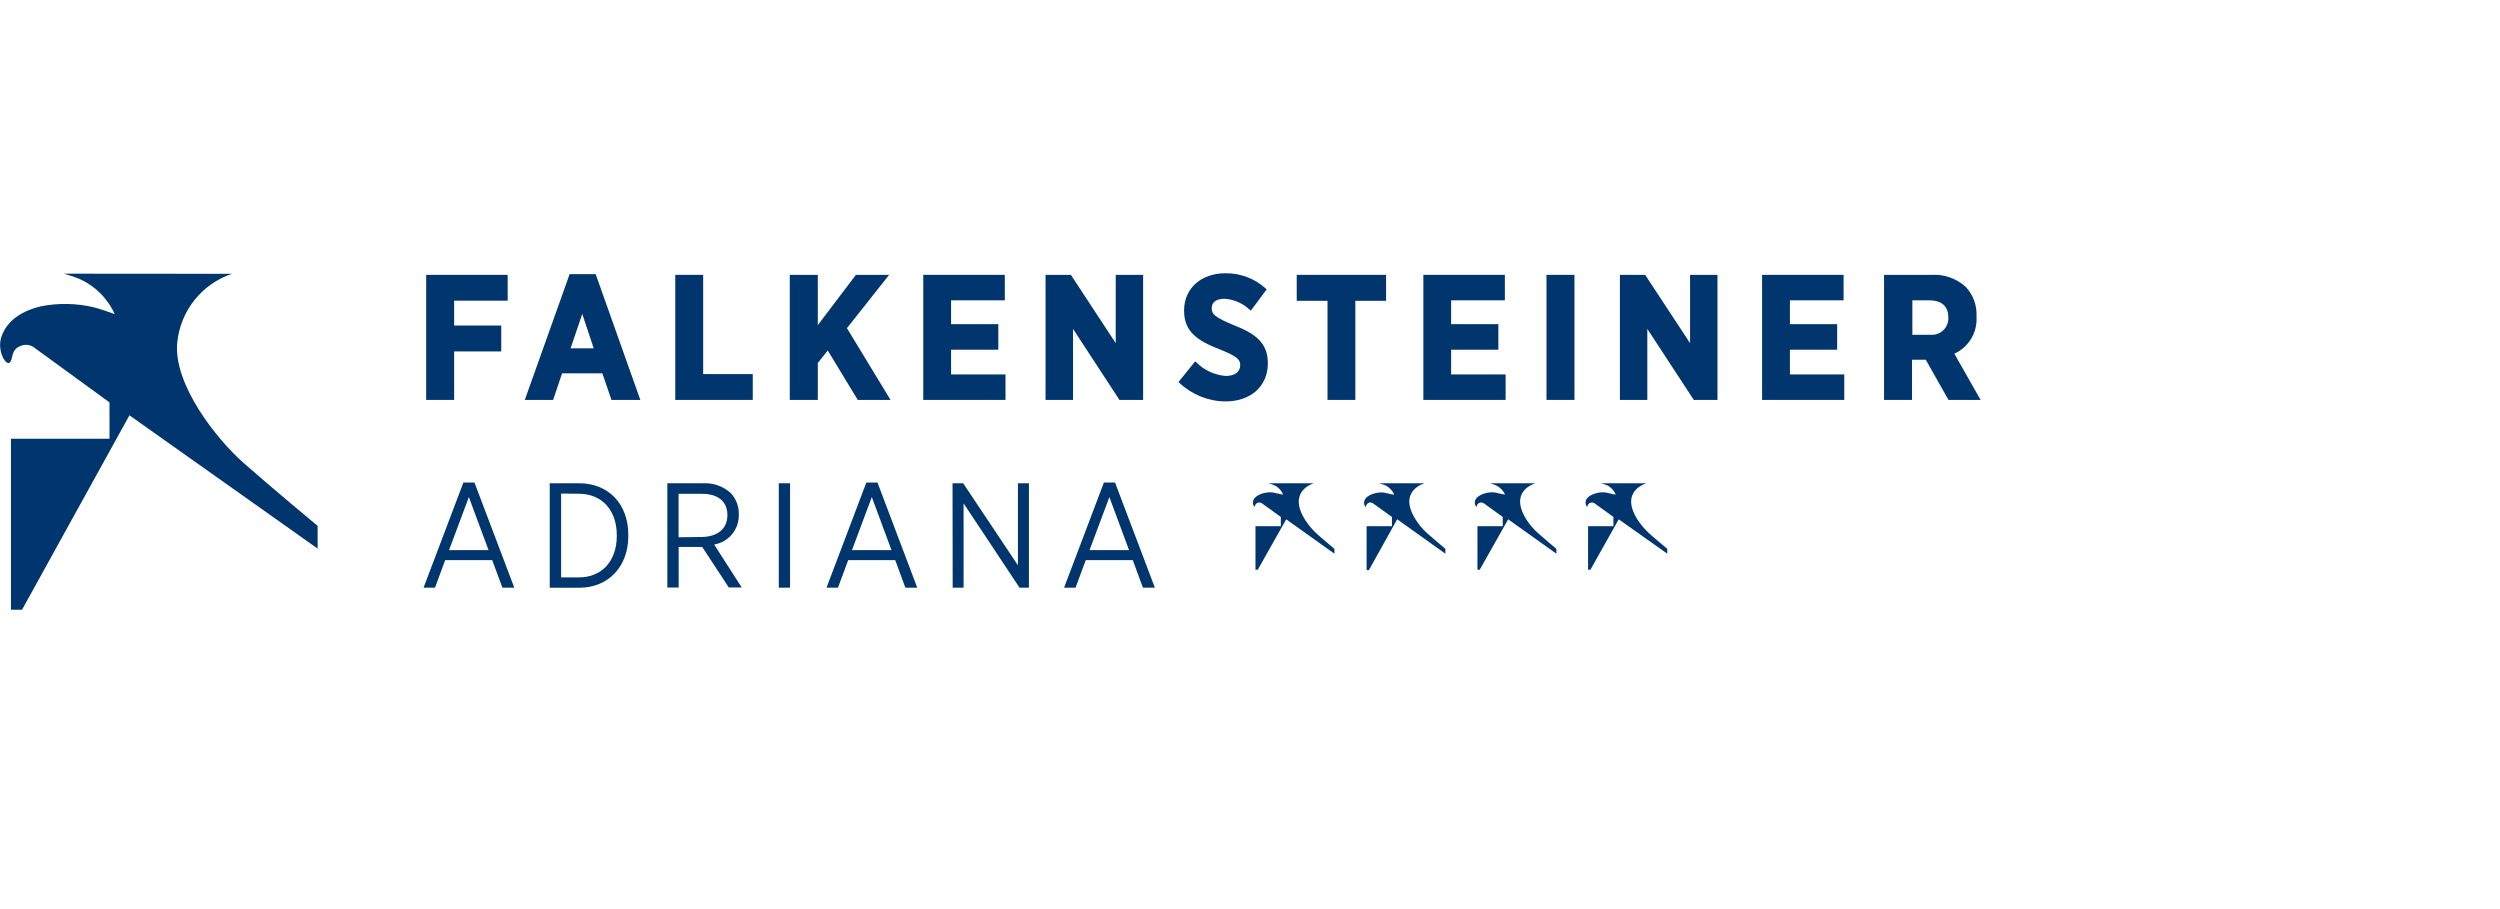 <?xml version="1.0" encoding="UTF-8"?><svg id="Ebene_1" xmlns="http://www.w3.org/2000/svg" width="127.71mm" height="46.46mm" viewBox="0 0 362.01 131.7"><defs><style>.cls-1{fill:#00366d;}</style></defs><path class="cls-1" d="M183.6,69.98h6.66s-3.94,1.06-1.26,5.32c.45.69.97,1.33,1.57,1.89.61.57,2.66,2.29,2.66,2.29v.7l-6.98-4.98-4.12,7.3h-.33v-6.3h3.67v-1.34l-2.76-1.99c-.17-.11-.39-.13-.58-.07-.25.09-.42.32-.44.59,0,.06-.39-.29-.22-.89.33-1,2.16-1.36,2.99-1.16s1.34.32,1.34.24c-.24-.53-.65-.98-1.16-1.26-.34-.15-.69-.27-1.05-.35h0Z"/><path class="cls-1" d="M199.68,69.98h6.61s-3.99,1.06-1.26,5.32c.45.7.99,1.34,1.6,1.89.62.57,2.67,2.29,2.67,2.29v.7l-6.98-4.98-4.1,7.36h-.33v-6.36h3.67v-1.34l-2.77-1.99c-.17-.11-.39-.13-.58-.07-.25.1-.42.34-.42.61,0,.06-.39-.29-.23-.89.34-1,2.17-1.36,2.99-1.16s1.33.32,1.33.24c-.24-.53-.64-.97-1.15-1.26-.35-.15-.7-.28-1.07-.37Z"/><path class="cls-1" d="M215.73,69.98h6.61s-3.99,1.06-1.27,5.32c.46.7,1.01,1.34,1.63,1.89.62.57,2.67,2.29,2.67,2.29v.7l-6.98-4.98-4.12,7.3h-.33v-6.3h3.66v-1.34l-2.75-1.99c-.18-.1-.39-.13-.58-.07-.26.08-.44.32-.45.59,0,.06-.39-.29-.22-.89.34-1,2.17-1.36,2.99-1.16s1.34.32,1.34.24c-.26-.54-.69-.98-1.22-1.26-.32-.15-.66-.26-1-.35h0Z"/><path class="cls-1" d="M231.81,69.98h6.61s-3.99,1.06-1.27,5.32c.47.69,1.01,1.33,1.61,1.89s2.67,2.29,2.67,2.29v.7l-7.03-4.98-4.1,7.3h-.34v-6.3h3.67v-1.34l-2.75-1.99c-.17-.11-.38-.13-.57-.07-.26.08-.44.32-.45.59,0,.06-.39-.29-.22-.89.33-1,2.16-1.36,2.99-1.16s1.33.32,1.33.24c-.24-.53-.64-.97-1.14-1.26-.33-.15-.68-.26-1.03-.35h0Z"/><path class="cls-1" d="M33.57,39.65c-4.4,1.49-7.5,5.43-7.92,10.06-.5,5.98,5.63,13.8,9.6,17.31,3.97,3.51,10.74,9.13,10.74,9.13v3.29l-27.25-19.3-15.55,28.15h-1.61v-24.76h14.27v-5.26l-10.77-7.84c-.62-.55-1.52-.65-2.24-.27-1.35.58-.9,1.99-1.48,2.37s-1.81-1.81-1.17-3.74c.65-1.92,2.31-3.6,5.71-4.43,2.53-.5,5.13-.46,7.65.13.89.2,3.06,1,3.06,1-1.05-2.32-2.94-4.18-5.28-5.17-.67-.27-1.6-.55-2.09-.69,0,0,24.34.02,24.34.02Z"/><path class="cls-1" d="M67.11,69.87h1.59l5.77,15.23h-1.72l-1.48-3.99h-6.81l-1.47,3.99h-1.66s5.77-15.23,5.77-15.23ZM70.74,79.66l-2.85-7.68-2.87,7.68h5.72Z"/><path class="cls-1" d="M79.6,69.98h4.27c4.23,0,7.11,2.99,7.11,7.48v.15c0,4.43-2.88,7.5-7.11,7.5h-4.27v-15.12ZM81.25,71.47v12.14h2.59c3.31,0,5.47-2.39,5.47-5.98v-.15c0-3.59-2.16-5.98-5.47-5.98l-2.59-.03Z"/><path class="cls-1" d="M96.62,69.98h5.18c1.47-.08,2.9.42,3.99,1.4.8.84,1.23,1.96,1.19,3.12h0c.07,2.14-1.46,4-3.57,4.35l3.99,6.22h-1.87l-3.85-5.87h-3.41v5.88h-1.64v-15.09ZM101.5,77.76c2.46,0,3.83-1.24,3.83-3.16h0c0-1.99-1.37-3.09-3.66-3.09h-3.41v6.29l3.24-.04Z"/><path class="cls-1" d="M112.77,69.98h1.63v15.12h-1.63v-15.12Z"/><path class="cls-1" d="M125.46,69.87h1.6l5.76,15.23h-1.72l-1.47-3.99h-6.81l-1.48,3.99h-1.66s5.77-15.23,5.77-15.23ZM129.09,79.66l-2.85-7.68-2.87,7.68h5.72Z"/><path class="cls-1" d="M137.93,69.98h1.54l7.93,11.88v-11.88h1.59v15.12h-1.36l-8.1-12.21v12.21h-1.58l-.02-15.12h0Z"/><path class="cls-1" d="M159.86,69.87h1.6l5.77,15.23h-1.73l-1.47-3.99h-6.81l-1.48,3.99h-1.66l5.77-15.23h0ZM163.49,79.66l-2.85-7.68-2.87,7.68h5.72Z"/><polygon class="cls-1" points="61.71 57.91 65.76 57.91 65.76 50.89 72.58 50.89 72.58 47.14 65.76 47.14 65.76 43.54 73.51 43.54 73.51 39.8 61.71 39.8 61.71 57.91"/><path class="cls-1" d="M86.24,39.7h-3.76l-6.49,18.21h4.1l1.3-3.85h5.83l1.32,3.85h4.18l-6.42-18.08-.05-.13ZM85.98,50.44h-3.36l1.69-4.98s1.66,4.98,1.66,4.98Z"/><polygon class="cls-1" points="101.82 39.8 97.78 39.8 97.78 57.91 109 57.91 109 54.17 101.82 54.17 101.82 39.8"/><polygon class="cls-1" points="128.75 39.8 123.94 39.8 118.42 47.08 118.42 39.8 114.36 39.8 114.36 57.91 118.42 57.91 118.42 52.56 119.86 50.75 124.15 57.82 124.2 57.91 128.95 57.91 122.64 47.52 128.75 39.8"/><polygon class="cls-1" points="137.72 50.64 144.56 50.64 144.56 46.94 137.72 46.94 137.72 43.49 145.5 43.49 145.5 39.8 133.69 39.8 133.69 57.91 145.6 57.91 145.6 54.22 137.72 54.22 137.72 50.64"/><polygon class="cls-1" points="161.56 49.69 155.12 39.88 155.06 39.8 151.4 39.8 151.4 57.91 155.38 57.91 155.38 47.63 162.1 57.91 165.53 57.91 165.53 39.8 161.56 39.8 161.56 49.69"/><path class="cls-1" d="M178.71,47.11c-2.8-1.16-3.25-1.6-3.25-2.49s.73-1.36,1.86-1.36c1.37.09,2.65.66,3.65,1.6l.16.12,2.29-3.08-.13-.11c-1.59-1.46-3.69-2.25-5.85-2.22-3.53,0-5.98,2.21-5.98,5.37v.05c0,2.99,1.83,4.32,5.21,5.62,2.5,1,2.92,1.47,2.92,2.26,0,1-.81,1.57-2.09,1.57-1.62-.12-3.15-.83-4.29-1.99l-.15-.12-2.41,2.99.13.12c1.8,1.7,4.18,2.67,6.66,2.69,3.68,0,6.15-2.21,6.15-5.5v-.06c0-2.95-1.87-4.29-4.88-5.46Z"/><polygon class="cls-1" points="187.77 43.56 192.23 43.56 192.23 57.91 196.26 57.91 196.26 43.56 200.71 43.56 200.71 39.8 187.77 39.8 187.77 43.56"/><polygon class="cls-1" points="210.13 50.64 216.97 50.64 216.97 46.94 210.13 46.94 210.13 43.49 217.91 43.49 217.91 39.8 206.11 39.8 206.11 57.91 218.02 57.91 218.02 54.22 210.13 54.22 210.13 50.64"/><rect class="cls-1" x="223.94" y="39.8" width="4.05" height="18.11"/><polygon class="cls-1" points="244.73 49.69 238.28 39.88 238.22 39.8 234.57 39.8 234.57 57.91 238.54 57.91 238.54 47.63 245.27 57.91 248.7 57.91 248.7 39.8 244.73 39.8 244.73 49.69"/><polygon class="cls-1" points="259.19 50.64 266.03 50.64 266.03 46.94 259.19 46.94 259.19 43.49 266.96 43.49 266.96 39.8 255.16 39.8 255.16 57.91 267.06 57.91 267.06 54.22 259.19 54.22 259.19 50.64"/><path class="cls-1" d="M283,51.22c2.07-.94,3.35-3.06,3.21-5.33v-.1c.08-1.57-.48-3.09-1.55-4.24-1.36-1.24-3.15-1.86-4.98-1.75h-6.86v18.11h4.05v-5.82h1.99l3.24,5.73.06.09h4.64s-3.8-6.69-3.8-6.69ZM276.91,43.49h2.45c1.27,0,2.77.43,2.77,2.5.06,1.32-.96,2.43-2.26,2.49h-2.95v-4.99h0Z"/></svg>